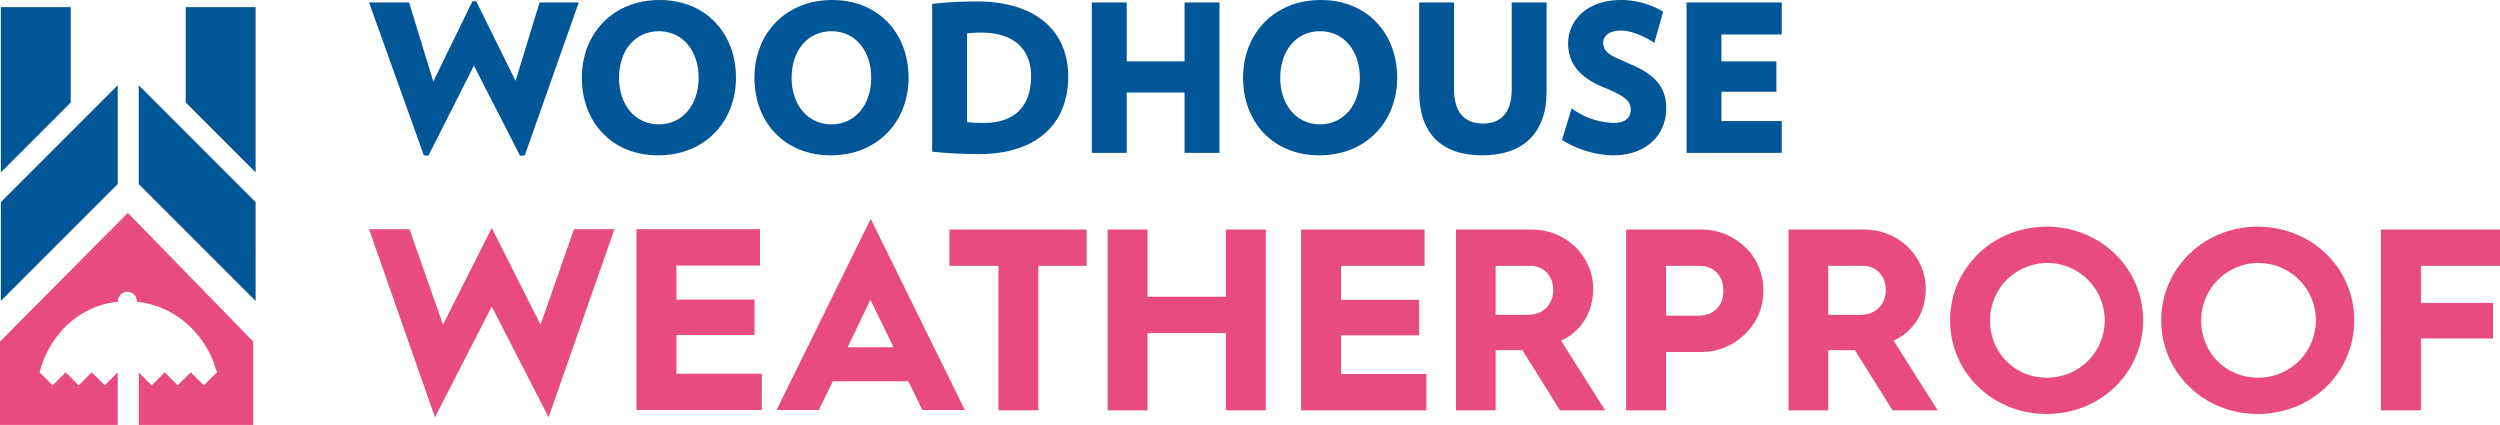 <svg xmlns="http://www.w3.org/2000/svg" width="887.413" height="150.835" viewBox="0 0 887.413 150.835"><g transform="translate(-2692.999 -1260.289)"><g transform="translate(2980.895 1815.289)"><path d="M185.476,55.141l-1.676.146L167.412,23.311,151.239,55.287l-1.6-.146L130.189.876h14.2l8.6,28.044L166.9.438h1.312L182.2,28.7,190.721.876h13.913Z" transform="translate(-287.084 -555)" fill="#005697" fill-rule="evenodd"></path><path d="M233.044,11.073c-8.449,0-14.131,6.92-14.131,16.535,0,9.543,5.682,16.536,14.131,16.536s14.133-6.993,14.133-16.536c0-9.615-5.683-16.535-14.133-16.535m-.218,44.068c-16.535,0-27.1-11.873-27.1-27.533C205.729,11.873,216.8,0,233.336,0c16.463,0,27.1,11.873,27.1,27.608,0,15.66-11.146,27.533-27.607,27.533" transform="translate(-287.084 -555)" fill="#005697" fill-rule="evenodd"></path><path d="M294.308,11.073c-8.449,0-14.132,6.92-14.132,16.535,0,9.543,5.682,16.536,14.132,16.536s14.131-6.993,14.131-16.536c0-9.615-5.682-16.535-14.131-16.535m-.219,44.068c-16.535,0-27.1-11.873-27.1-27.533C266.991,11.873,278.062,0,294.6,0c16.462,0,27.1,11.873,27.1,27.608,0,15.661-11.145,27.533-27.607,27.533" transform="translate(-287.084 -555)" fill="#005697" fill-rule="evenodd"></path><path d="M347.558,11.582a37.822,37.822,0,0,0-5.1.292V43.341a48.183,48.183,0,0,0,5.9.29c11.653,0,16.826-6.552,16.826-16.533,0-9.688-6.121-15.516-17.627-15.516m-1.166,43.124a157.108,157.108,0,0,1-16.316-.875V1.384A137.932,137.932,0,0,1,345.881.511c22.145,0,32.487,11.508,32.487,26.587,0,15.734-9.834,27.608-31.976,27.608" transform="translate(-287.084 -555)" fill="#005697" fill-rule="evenodd"></path><path d="M419.672,54.268V32.853H399.13V54.268H386.747V.876H399.13v20.9h20.542V.876h12.383V54.268Z" transform="translate(-287.084 -555)" fill="#005697" fill-rule="evenodd"></path><path d="M467.749,11.073c-8.449,0-14.131,6.92-14.131,16.535,0,9.543,5.682,16.536,14.131,16.536s14.133-6.993,14.133-16.536c0-9.615-5.684-16.535-14.133-16.535m-.217,44.068c-16.536,0-27.1-11.872-27.1-27.533C440.434,11.873,451.508,0,468.042,0c16.461,0,27.1,11.873,27.1,27.608,0,15.661-11.145,27.533-27.607,27.533" transform="translate(-287.084 -555)" fill="#005697" fill-rule="evenodd"></path><path d="M525.3,55.141c-14.349,0-22.361-7.721-22.361-22.581V.876h12.383V31.688c0,7.574,3.205,12.164,10.271,12.164,6.991,0,10.2-4.59,10.2-12.164V.876H548.17V32.56c0,14.86-8.522,22.581-22.873,22.581" transform="translate(-287.084 -555)" fill="#005697" fill-rule="evenodd"></path><path d="M571.627,55.141a36,36,0,0,1-17.99-5.461l3.422-11.219a26.615,26.615,0,0,0,14.931,5.172c4.371,0,6.045-2.039,6.045-4.662,0-2.767-1.383-4.661-9.54-7.939-9.4-3.788-12.674-9.251-12.674-15.661C555.821,7.577,562.158,0,574.613,0a29.3,29.3,0,0,1,14.934,4.152l-3.133,11.074c-3.059-2.113-8.013-4.372-11.8-4.372-4.516,0-6.337,2.113-6.337,4.3,0,3.5,2.7,4.661,9.4,7.5,9.979,4.223,12.966,9.032,12.966,15.878,0,8.524-6.19,16.607-19.011,16.607" transform="translate(-287.084 -555)" fill="#005697" fill-rule="evenodd"></path><path d="M597.852,54.268V.876h33.8V12.238H610.234v9.543h19.521V32.56H610.234V42.977h21.415V54.268Z" transform="translate(-287.084 -555)" fill="#005697" fill-rule="evenodd"></path></g><g transform="translate(2980.083 1817.824)"><path d="M25.1,0H.3V58.66l24.8-24.8Z" transform="translate(-287.084 -555)" fill="#005697" fill-rule="evenodd"></path><path d="M65.93,0h24.8V58.66l-24.8-24.8Z" transform="translate(-287.084 -555)" fill="#005697" fill-rule="evenodd"></path><path d="M90.74,104.289l-.012-35.082L49.25,27.729V62.8Z" transform="translate(-287.084 -555)" fill="#005697" fill-rule="evenodd"></path><path d="M.3,104.289.311,69.207,41.79,27.729V62.8Z" transform="translate(-287.084 -555)" fill="#005697" fill-rule="evenodd"></path><path d="M45.383,73.028,0,118.7v29.6H41.779V129.631h0l-4.619,4.618-4.621-4.618-4.621,4.618-4.62-4.618-4.62,4.618-4.625-4.624h0C17.492,116.321,28,106,41.878,104.557c0-.059-.018-.117-.018-.177a3.354,3.354,0,0,1,6.708,0c0,.061-.015.119-.018.179,13.9,1.449,24.931,11.842,28.427,25.066l-4.626,4.624-4.626-4.624H67.7l-4.627,4.624-4.62-4.618-4.62,4.618-4.579-4.576V148.3H89.865V118.7Z" transform="translate(-287.084 -555)" fill="#e74b80" fill-rule="evenodd"></path></g><g transform="translate(2979.33 1815.289)"><path d="M158,115.253,146.118,81.367H131.754l23.388,66.759,20.166-39.32,20.165,39.32,23.389-66.759H204.5l-11.878,33.886L175.308,80.906Z" transform="translate(-287.084 -555)" fill="#e74b80"></path><path d="M226.683,81.367h43.83V94.259h-29.65v12.063h27.716v12.614H240.863v13.72h30.3v12.891h-44.48Z" transform="translate(-287.084 -555)" fill="#e74b80"></path><path d="M309.827,77.685l33.425,67.862h-15.1l-4.972-10.219h-26.8l-4.974,10.219H276.4Zm8.1,45.58-8.2-16.851-8.1,16.851Z" transform="translate(-287.084 -555)" fill="#e74b80"></path><path d="M355.155,94.367h-17.4V81.474h48.711V94.367h-17.13v51.287H355.155Z" transform="translate(-287.084 -555)" fill="#e74b80"></path><path d="M393.918,81.475H408.1v23.85h27.808V81.475h14.18v64.18h-14.18V118.216H408.1v27.439H393.92Z" transform="translate(-287.084 -555)" fill="#e74b80"></path><path d="M462.6,81.475h43.83V94.368H476.78V106.43H504.5v12.614H476.783v13.72h30.3v12.891H462.6Z" transform="translate(-287.084 -555)" fill="#e74b80"></path><path d="M517.571,81.475h26.887c11.971,0,21.823,9.207,21.823,21.178,0,8.38-4.6,15.287-11.418,18.232l15.654,24.77H554.494l-13.351-21.362h-9.484v21.362H517.571Zm25.321,30.295c5.524,0,9.208-3.5,9.208-8.933,0-4.971-3.5-8.469-8.01-8.469H531.659v17.4Z" transform="translate(-287.084 -555)" fill="#e74b80"></path><path d="M577.971,81.475h27.071c9.761,0,21.639,7.643,21.639,21.73,0,12.984-11.05,21.733-21.639,21.733H592.15v20.716H577.971Zm26.242,30.571c2.854,0,8.287-1.843,8.287-8.841,0-7.089-5.433-8.838-8.287-8.838H592.15v17.679Z" transform="translate(-287.084 -555)" fill="#e74b80"></path><path d="M635.61,81.475H662.5c11.971,0,21.823,9.207,21.823,21.178,0,8.38-4.6,15.287-11.417,18.232l15.653,24.77H672.533l-13.352-21.362H649.7v21.362H635.61Zm25.321,30.295c5.524,0,9.208-3.5,9.208-8.933,0-4.971-3.5-8.469-8.012-8.469H649.7v17.4Z" transform="translate(-287.084 -555)" fill="#e74b80"></path><path d="M727.223,80.462c19.062,0,34.254,14.641,34.254,33.242,0,18.691-15.192,33.241-34.254,33.241-18.968,0-34.253-14.55-34.253-33.241,0-18.6,15.285-33.242,34.253-33.242m0,53.591A20.351,20.351,0,1,0,707.15,113.7c0,11.51,8.747,20.349,20.073,20.349" transform="translate(-287.084 -555)" fill="#e74b80"></path><path d="M802.17,80.462c19.062,0,34.256,14.641,34.256,33.242,0,18.691-15.194,33.241-34.256,33.241-18.967,0-34.253-14.55-34.253-33.241,0-18.6,15.286-33.242,34.253-33.242m0,53.591A20.351,20.351,0,1,0,782.1,113.7c0,11.51,8.748,20.349,20.073,20.349" transform="translate(-287.084 -555)" fill="#e74b80"></path><path d="M845.9,81.475h42.266V94.368H860.084v13.167h25.6V120.15h-25.6v25.5H845.9Z" transform="translate(-287.084 -555)" fill="#e74b80"></path></g></g></svg>